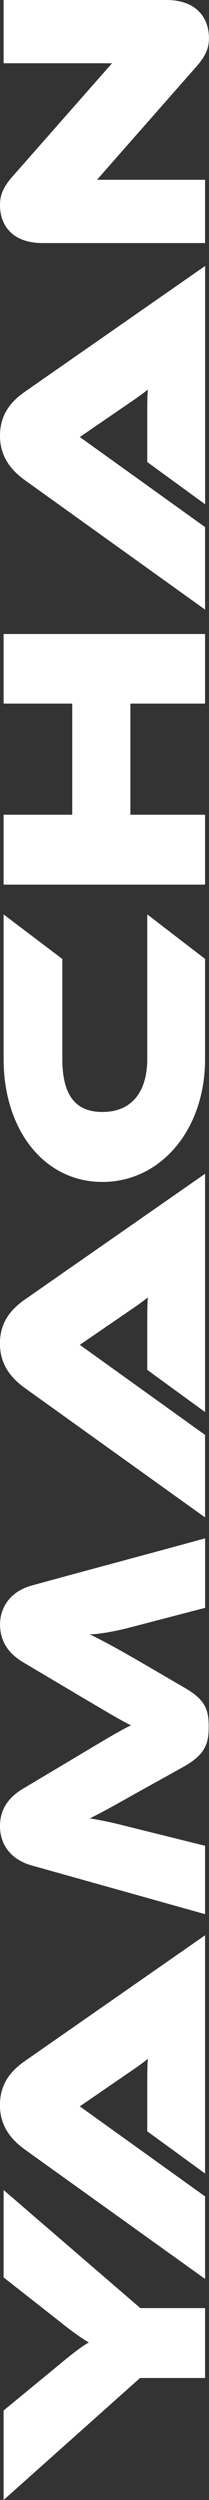 <?xml version="1.0" encoding="UTF-8"?>
<svg id="_レイヤー_2" data-name="レイヤー 2" xmlns="http://www.w3.org/2000/svg" viewBox="0 0 38.76 463.58">
  <rect x="0" y="0" width="38.76" height="463.58" fill="#333333" stroke="none"/>
  <defs>
    <style>
      .cls-1 {
        fill: #fff;
        stroke-width: 0px;
      }
    </style>
  </defs>
  <g id="LINE">
    <g>
      <path class="cls-1" d="m38.03,440.96h-12.06L.67,463.58v-16.59l10.22-8.43c1.79-1.51,4.24-3.46,5.59-4.19-1.4-.78-3.8-2.57-5.59-4.02l-10.22-8.04v-16.2l25.35,21.89h12.01v12.96Z"/>
      <path class="cls-1" d="m38.03,403.04l-10.72-7.82v-8.38c0-1.79,0-3.91.11-5.08-.62.56-2.35,1.79-3.52,2.57l-9.1,6.26,23.23,16.7v15.3l-33.29-23.9c-2.51-1.79-4.75-4.3-4.75-8.32s2.07-6.42,4.75-8.27l33.29-23.23v44.17Z"/>
      <path class="cls-1" d="m38.03,298.15l-14.74,3.85c-2.51.61-5.19,1.06-6.65,1.06,2.29,1.12,4.52,2.29,9.72,5.31l7.65,4.47c4.08,2.29,4.69,4.19,4.69,7.32s-.56,5.14-4.69,7.48l-8.94,4.97c-5.03,2.85-6.7,3.74-8.43,4.58,1.79.28,4.02.73,6.37,1.34l15.02,3.74v12.68l-32.22-9.05c-3.91-1.12-5.81-3.97-5.81-7.26s1.73-5.47,4.41-7.04l10.28-6.14c5.75-3.46,7.76-4.63,9.61-5.53-1.84-.89-3.8-2.07-9.55-5.47l-10.33-6.14c-2.57-1.51-4.41-3.69-4.41-7.09,0-3.18,1.9-6.09,5.81-7.2,10.72-2.96,21.5-5.81,32.22-8.77v12.9Z"/>
      <path class="cls-1" d="m38.03,261.84l-10.72-7.82v-8.38c0-1.79,0-3.91.11-5.08-.62.56-2.35,1.79-3.52,2.57l-9.1,6.25,23.23,16.7v15.3l-33.29-23.9c-2.51-1.79-4.75-4.3-4.75-8.32s2.07-6.42,4.75-8.27l33.29-23.23v44.17Z"/>
      <path class="cls-1" d="m38.03,196.38c0,13.12-8.21,22.79-19.04,22.79S.67,209.5.67,196.38v-26.81l10.89,8.26v18.54c0,5.98,1.9,9.83,7.43,9.83s8.32-3.85,8.32-9.83v-26.81l10.72,8.26v18.54Z"/>
      <path class="cls-1" d="m38.03,130.47h-13.85v20.61h13.85v12.96H.67v-12.96h12.73v-20.61H.67v-12.9h37.36v12.9Z"/>
      <path class="cls-1" d="m38.03,93.5l-10.72-7.82v-8.38c0-1.79,0-3.91.11-5.08-.62.56-2.35,1.79-3.52,2.57l-9.1,6.25,23.23,16.7v15.3L4.75,89.14c-2.51-1.79-4.75-4.3-4.75-8.32s2.07-6.42,4.75-8.27l33.29-23.23v44.17Z"/>
      <path class="cls-1" d="m17.98,33.34h20.05v11.73H7.88c-5.58,0-7.88-3.29-7.88-7.04,0-1.56.39-3.07,2.18-5.14L20.78,11.73H.67V0h30.21c5.58,0,7.87,3.35,7.87,7.09,0,1.62-.45,3.07-2.23,5.14l-18.54,21.11Z"/>
    </g>
  </g>
</svg>